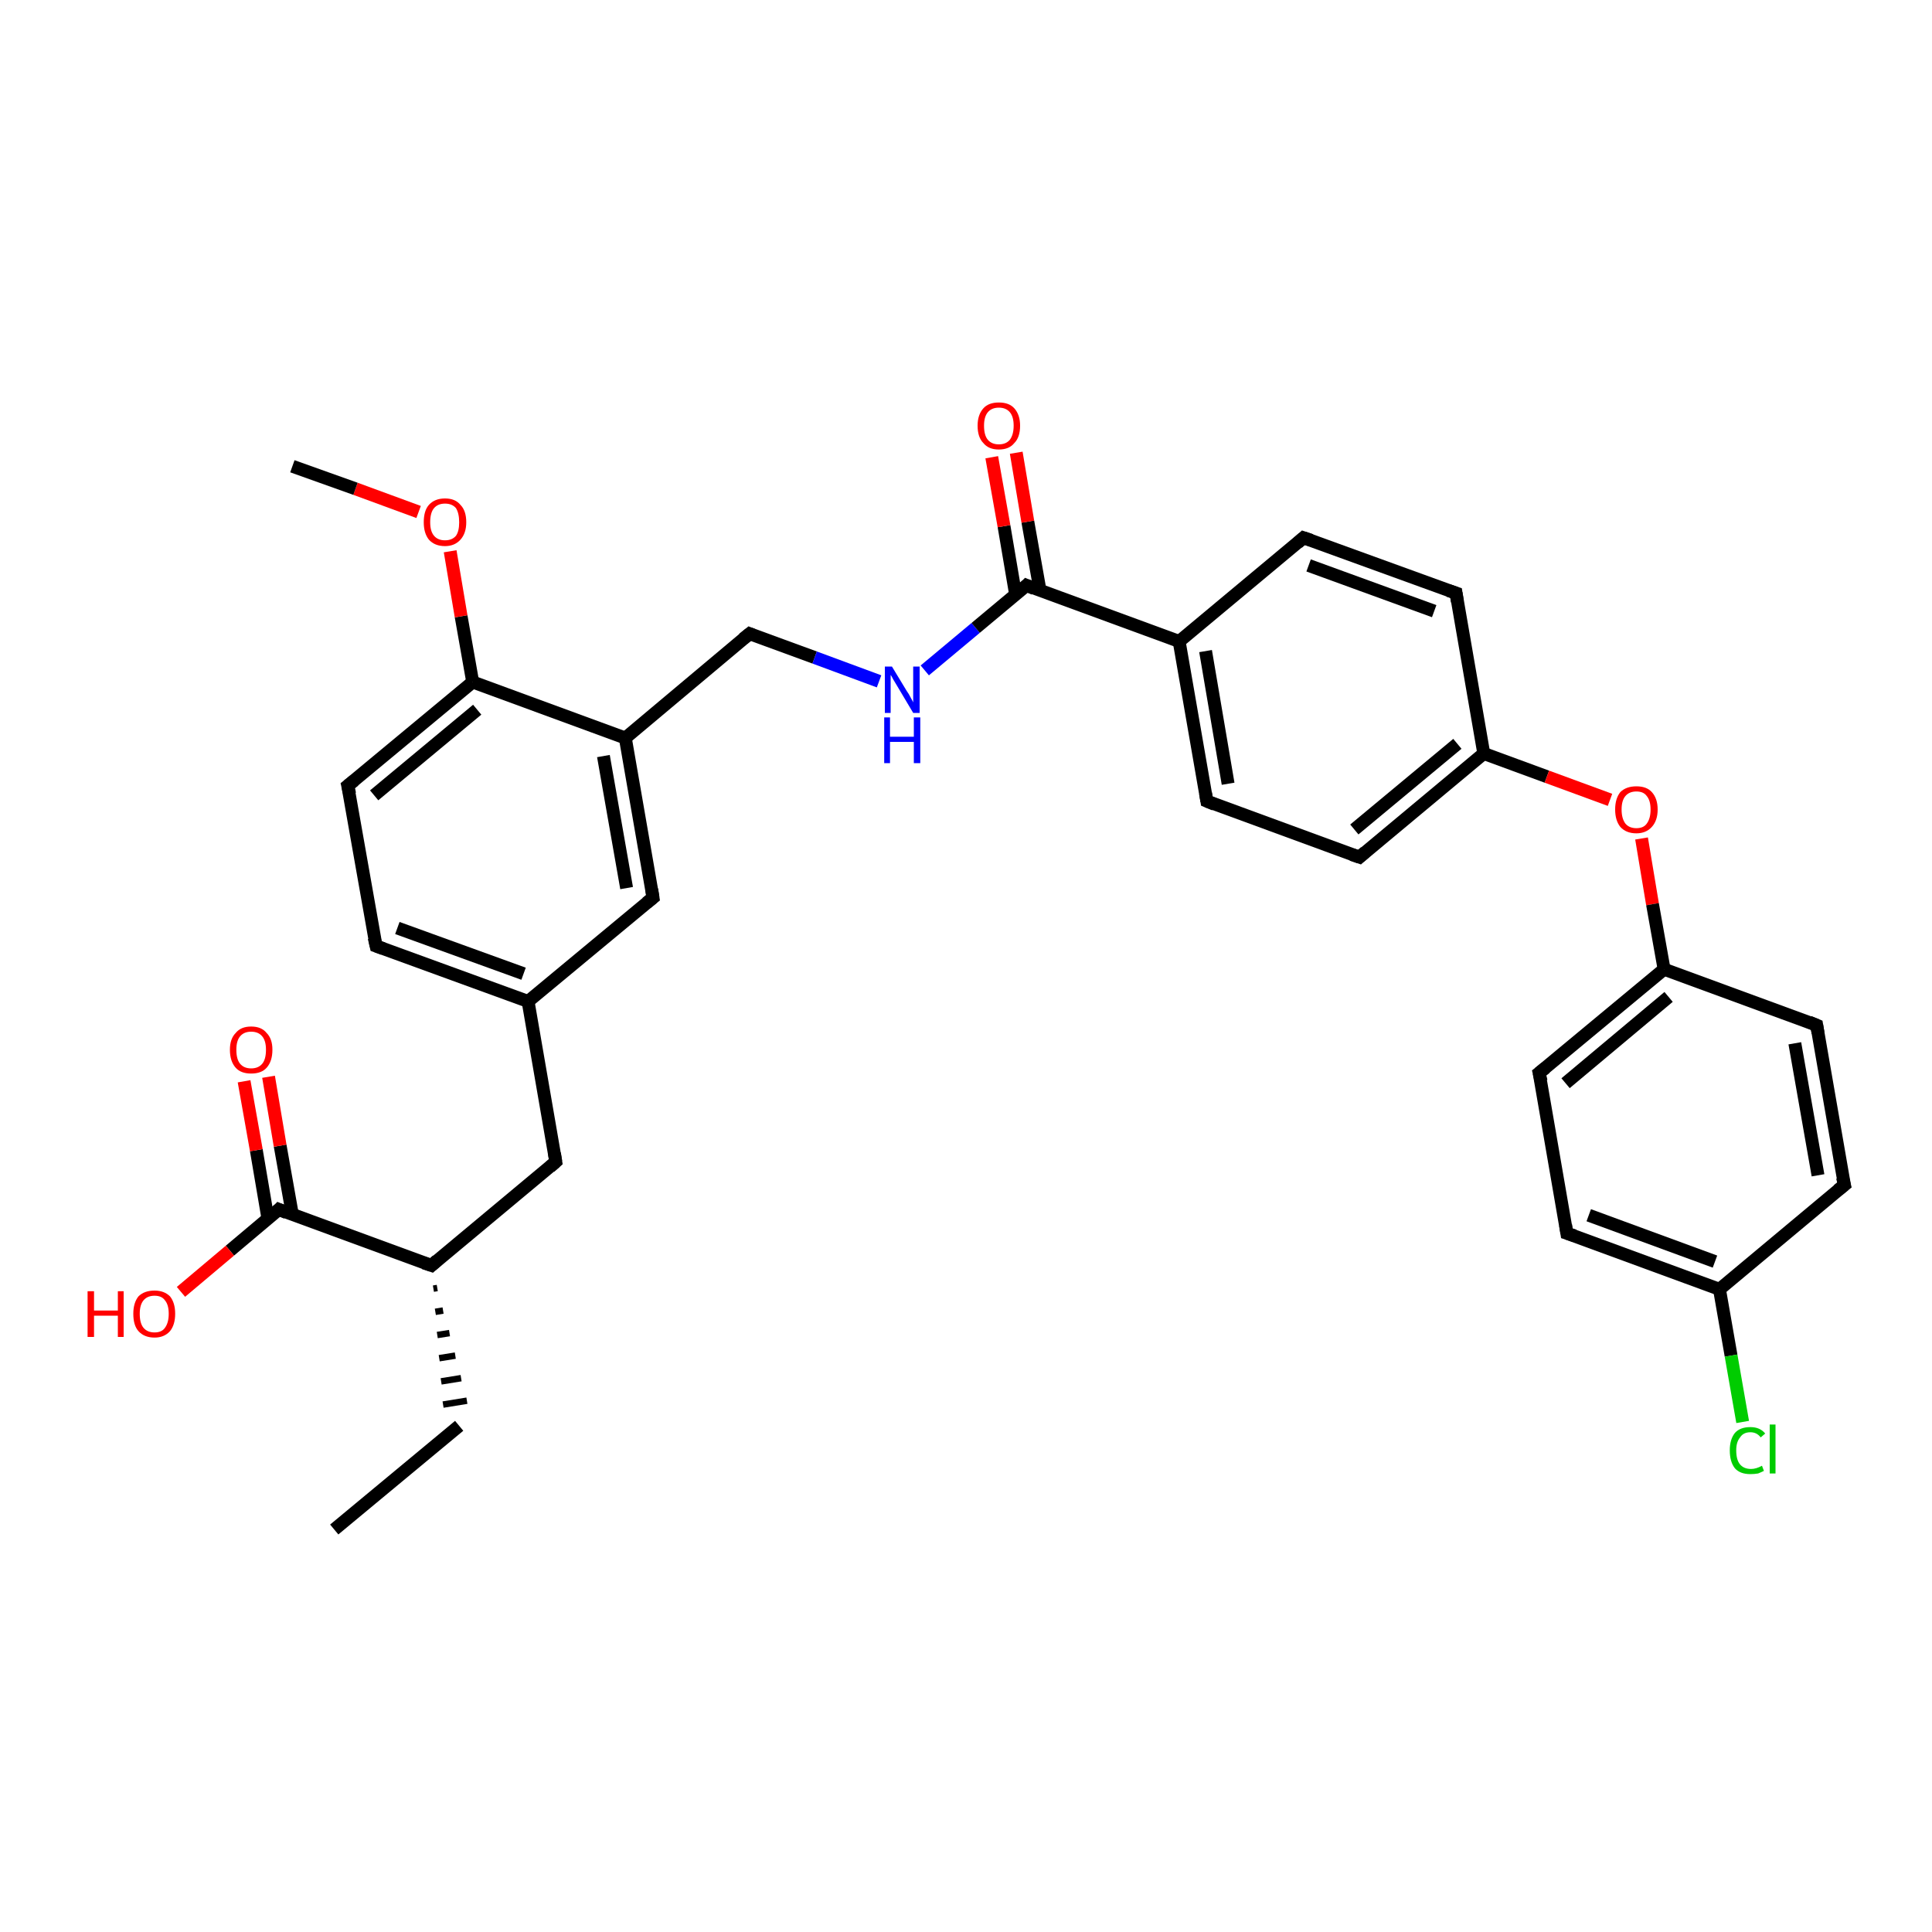 <?xml version='1.0' encoding='iso-8859-1'?>
<svg version='1.1' baseProfile='full'
              xmlns='http://www.w3.org/2000/svg'
                      xmlns:rdkit='http://www.rdkit.org/xml'
                      xmlns:xlink='http://www.w3.org/1999/xlink'
                  xml:space='preserve'
width='300px' height='300px' viewBox='0 0 300 300'>
<!-- END OF HEADER -->
<rect style='opacity:1.0;fill:#FFFFFF;stroke:none' width='300.0' height='300.0' x='0.0' y='0.0'> </rect>
<path class='bond-0 atom-0 atom-1' d='M 51.9,237.5 L 71.3,221.4' style='fill:none;fill-rule:evenodd;stroke:#000000;stroke-width:2.0px;stroke-linecap:butt;stroke-linejoin:miter;stroke-opacity:1' />
<path class='bond-1 atom-2 atom-1' d='M 67.3,200.1 L 67.9,200.0' style='fill:none;fill-rule:evenodd;stroke:#000000;stroke-width:1.0px;stroke-linecap:butt;stroke-linejoin:miter;stroke-opacity:1' />
<path class='bond-1 atom-2 atom-1' d='M 67.6,203.7 L 68.8,203.5' style='fill:none;fill-rule:evenodd;stroke:#000000;stroke-width:1.0px;stroke-linecap:butt;stroke-linejoin:miter;stroke-opacity:1' />
<path class='bond-1 atom-2 atom-1' d='M 67.9,207.3 L 69.8,207.0' style='fill:none;fill-rule:evenodd;stroke:#000000;stroke-width:1.0px;stroke-linecap:butt;stroke-linejoin:miter;stroke-opacity:1' />
<path class='bond-1 atom-2 atom-1' d='M 68.2,210.9 L 70.7,210.5' style='fill:none;fill-rule:evenodd;stroke:#000000;stroke-width:1.0px;stroke-linecap:butt;stroke-linejoin:miter;stroke-opacity:1' />
<path class='bond-1 atom-2 atom-1' d='M 68.5,214.5 L 71.6,214.0' style='fill:none;fill-rule:evenodd;stroke:#000000;stroke-width:1.0px;stroke-linecap:butt;stroke-linejoin:miter;stroke-opacity:1' />
<path class='bond-1 atom-2 atom-1' d='M 68.8,218.1 L 72.5,217.5' style='fill:none;fill-rule:evenodd;stroke:#000000;stroke-width:1.0px;stroke-linecap:butt;stroke-linejoin:miter;stroke-opacity:1' />
<path class='bond-2 atom-2 atom-3' d='M 67.0,196.5 L 86.3,180.4' style='fill:none;fill-rule:evenodd;stroke:#000000;stroke-width:2.0px;stroke-linecap:butt;stroke-linejoin:miter;stroke-opacity:1' />
<path class='bond-3 atom-3 atom-4' d='M 86.3,180.4 L 82.0,155.5' style='fill:none;fill-rule:evenodd;stroke:#000000;stroke-width:2.0px;stroke-linecap:butt;stroke-linejoin:miter;stroke-opacity:1' />
<path class='bond-4 atom-4 atom-5' d='M 82.0,155.5 L 58.4,146.9' style='fill:none;fill-rule:evenodd;stroke:#000000;stroke-width:2.0px;stroke-linecap:butt;stroke-linejoin:miter;stroke-opacity:1' />
<path class='bond-4 atom-4 atom-5' d='M 81.3,151.2 L 61.7,144.1' style='fill:none;fill-rule:evenodd;stroke:#000000;stroke-width:2.0px;stroke-linecap:butt;stroke-linejoin:miter;stroke-opacity:1' />
<path class='bond-5 atom-5 atom-6' d='M 58.4,146.9 L 54.0,122.0' style='fill:none;fill-rule:evenodd;stroke:#000000;stroke-width:2.0px;stroke-linecap:butt;stroke-linejoin:miter;stroke-opacity:1' />
<path class='bond-6 atom-6 atom-7' d='M 54.0,122.0 L 73.4,105.9' style='fill:none;fill-rule:evenodd;stroke:#000000;stroke-width:2.0px;stroke-linecap:butt;stroke-linejoin:miter;stroke-opacity:1' />
<path class='bond-6 atom-6 atom-7' d='M 58.1,123.5 L 74.1,110.2' style='fill:none;fill-rule:evenodd;stroke:#000000;stroke-width:2.0px;stroke-linecap:butt;stroke-linejoin:miter;stroke-opacity:1' />
<path class='bond-7 atom-7 atom-8' d='M 73.4,105.9 L 71.6,95.7' style='fill:none;fill-rule:evenodd;stroke:#000000;stroke-width:2.0px;stroke-linecap:butt;stroke-linejoin:miter;stroke-opacity:1' />
<path class='bond-7 atom-7 atom-8' d='M 71.6,95.7 L 69.9,85.6' style='fill:none;fill-rule:evenodd;stroke:#FF0000;stroke-width:2.0px;stroke-linecap:butt;stroke-linejoin:miter;stroke-opacity:1' />
<path class='bond-8 atom-8 atom-9' d='M 65.0,79.5 L 55.2,75.9' style='fill:none;fill-rule:evenodd;stroke:#FF0000;stroke-width:2.0px;stroke-linecap:butt;stroke-linejoin:miter;stroke-opacity:1' />
<path class='bond-8 atom-8 atom-9' d='M 55.2,75.9 L 45.4,72.4' style='fill:none;fill-rule:evenodd;stroke:#000000;stroke-width:2.0px;stroke-linecap:butt;stroke-linejoin:miter;stroke-opacity:1' />
<path class='bond-9 atom-7 atom-10' d='M 73.4,105.9 L 97.1,114.6' style='fill:none;fill-rule:evenodd;stroke:#000000;stroke-width:2.0px;stroke-linecap:butt;stroke-linejoin:miter;stroke-opacity:1' />
<path class='bond-10 atom-10 atom-11' d='M 97.1,114.6 L 116.4,98.4' style='fill:none;fill-rule:evenodd;stroke:#000000;stroke-width:2.0px;stroke-linecap:butt;stroke-linejoin:miter;stroke-opacity:1' />
<path class='bond-11 atom-11 atom-12' d='M 116.4,98.4 L 126.5,102.1' style='fill:none;fill-rule:evenodd;stroke:#000000;stroke-width:2.0px;stroke-linecap:butt;stroke-linejoin:miter;stroke-opacity:1' />
<path class='bond-11 atom-11 atom-12' d='M 126.5,102.1 L 136.5,105.8' style='fill:none;fill-rule:evenodd;stroke:#0000FF;stroke-width:2.0px;stroke-linecap:butt;stroke-linejoin:miter;stroke-opacity:1' />
<path class='bond-12 atom-12 atom-13' d='M 143.6,104.1 L 151.5,97.5' style='fill:none;fill-rule:evenodd;stroke:#0000FF;stroke-width:2.0px;stroke-linecap:butt;stroke-linejoin:miter;stroke-opacity:1' />
<path class='bond-12 atom-12 atom-13' d='M 151.5,97.5 L 159.4,90.9' style='fill:none;fill-rule:evenodd;stroke:#000000;stroke-width:2.0px;stroke-linecap:butt;stroke-linejoin:miter;stroke-opacity:1' />
<path class='bond-13 atom-13 atom-14' d='M 161.5,91.7 L 159.6,81.0' style='fill:none;fill-rule:evenodd;stroke:#000000;stroke-width:2.0px;stroke-linecap:butt;stroke-linejoin:miter;stroke-opacity:1' />
<path class='bond-13 atom-13 atom-14' d='M 159.6,81.0 L 157.8,70.3' style='fill:none;fill-rule:evenodd;stroke:#FF0000;stroke-width:2.0px;stroke-linecap:butt;stroke-linejoin:miter;stroke-opacity:1' />
<path class='bond-13 atom-13 atom-14' d='M 157.7,92.3 L 155.9,81.7' style='fill:none;fill-rule:evenodd;stroke:#000000;stroke-width:2.0px;stroke-linecap:butt;stroke-linejoin:miter;stroke-opacity:1' />
<path class='bond-13 atom-13 atom-14' d='M 155.9,81.7 L 154.0,71.0' style='fill:none;fill-rule:evenodd;stroke:#FF0000;stroke-width:2.0px;stroke-linecap:butt;stroke-linejoin:miter;stroke-opacity:1' />
<path class='bond-14 atom-13 atom-15' d='M 159.4,90.9 L 183.1,99.6' style='fill:none;fill-rule:evenodd;stroke:#000000;stroke-width:2.0px;stroke-linecap:butt;stroke-linejoin:miter;stroke-opacity:1' />
<path class='bond-15 atom-15 atom-16' d='M 183.1,99.6 L 187.4,124.4' style='fill:none;fill-rule:evenodd;stroke:#000000;stroke-width:2.0px;stroke-linecap:butt;stroke-linejoin:miter;stroke-opacity:1' />
<path class='bond-15 atom-15 atom-16' d='M 187.2,101.1 L 190.7,121.7' style='fill:none;fill-rule:evenodd;stroke:#000000;stroke-width:2.0px;stroke-linecap:butt;stroke-linejoin:miter;stroke-opacity:1' />
<path class='bond-16 atom-16 atom-17' d='M 187.4,124.4 L 211.1,133.1' style='fill:none;fill-rule:evenodd;stroke:#000000;stroke-width:2.0px;stroke-linecap:butt;stroke-linejoin:miter;stroke-opacity:1' />
<path class='bond-17 atom-17 atom-18' d='M 211.1,133.1 L 230.4,117.0' style='fill:none;fill-rule:evenodd;stroke:#000000;stroke-width:2.0px;stroke-linecap:butt;stroke-linejoin:miter;stroke-opacity:1' />
<path class='bond-17 atom-17 atom-18' d='M 210.3,128.8 L 226.3,115.5' style='fill:none;fill-rule:evenodd;stroke:#000000;stroke-width:2.0px;stroke-linecap:butt;stroke-linejoin:miter;stroke-opacity:1' />
<path class='bond-18 atom-18 atom-19' d='M 230.4,117.0 L 240.2,120.6' style='fill:none;fill-rule:evenodd;stroke:#000000;stroke-width:2.0px;stroke-linecap:butt;stroke-linejoin:miter;stroke-opacity:1' />
<path class='bond-18 atom-18 atom-19' d='M 240.2,120.6 L 250.0,124.2' style='fill:none;fill-rule:evenodd;stroke:#FF0000;stroke-width:2.0px;stroke-linecap:butt;stroke-linejoin:miter;stroke-opacity:1' />
<path class='bond-19 atom-19 atom-20' d='M 254.9,130.2 L 256.6,140.4' style='fill:none;fill-rule:evenodd;stroke:#FF0000;stroke-width:2.0px;stroke-linecap:butt;stroke-linejoin:miter;stroke-opacity:1' />
<path class='bond-19 atom-19 atom-20' d='M 256.6,140.4 L 258.4,150.5' style='fill:none;fill-rule:evenodd;stroke:#000000;stroke-width:2.0px;stroke-linecap:butt;stroke-linejoin:miter;stroke-opacity:1' />
<path class='bond-20 atom-20 atom-21' d='M 258.4,150.5 L 239.0,166.6' style='fill:none;fill-rule:evenodd;stroke:#000000;stroke-width:2.0px;stroke-linecap:butt;stroke-linejoin:miter;stroke-opacity:1' />
<path class='bond-20 atom-20 atom-21' d='M 259.1,154.8 L 243.1,168.2' style='fill:none;fill-rule:evenodd;stroke:#000000;stroke-width:2.0px;stroke-linecap:butt;stroke-linejoin:miter;stroke-opacity:1' />
<path class='bond-21 atom-21 atom-22' d='M 239.0,166.6 L 243.3,191.5' style='fill:none;fill-rule:evenodd;stroke:#000000;stroke-width:2.0px;stroke-linecap:butt;stroke-linejoin:miter;stroke-opacity:1' />
<path class='bond-22 atom-22 atom-23' d='M 243.3,191.5 L 267.0,200.2' style='fill:none;fill-rule:evenodd;stroke:#000000;stroke-width:2.0px;stroke-linecap:butt;stroke-linejoin:miter;stroke-opacity:1' />
<path class='bond-22 atom-22 atom-23' d='M 246.7,188.7 L 266.3,195.9' style='fill:none;fill-rule:evenodd;stroke:#000000;stroke-width:2.0px;stroke-linecap:butt;stroke-linejoin:miter;stroke-opacity:1' />
<path class='bond-23 atom-23 atom-24' d='M 267.0,200.2 L 268.8,210.5' style='fill:none;fill-rule:evenodd;stroke:#000000;stroke-width:2.0px;stroke-linecap:butt;stroke-linejoin:miter;stroke-opacity:1' />
<path class='bond-23 atom-23 atom-24' d='M 268.8,210.5 L 270.6,220.8' style='fill:none;fill-rule:evenodd;stroke:#00CC00;stroke-width:2.0px;stroke-linecap:butt;stroke-linejoin:miter;stroke-opacity:1' />
<path class='bond-24 atom-23 atom-25' d='M 267.0,200.2 L 286.4,184.0' style='fill:none;fill-rule:evenodd;stroke:#000000;stroke-width:2.0px;stroke-linecap:butt;stroke-linejoin:miter;stroke-opacity:1' />
<path class='bond-25 atom-25 atom-26' d='M 286.4,184.0 L 282.1,159.2' style='fill:none;fill-rule:evenodd;stroke:#000000;stroke-width:2.0px;stroke-linecap:butt;stroke-linejoin:miter;stroke-opacity:1' />
<path class='bond-25 atom-25 atom-26' d='M 282.3,182.5 L 278.7,162.0' style='fill:none;fill-rule:evenodd;stroke:#000000;stroke-width:2.0px;stroke-linecap:butt;stroke-linejoin:miter;stroke-opacity:1' />
<path class='bond-26 atom-18 atom-27' d='M 230.4,117.0 L 226.1,92.1' style='fill:none;fill-rule:evenodd;stroke:#000000;stroke-width:2.0px;stroke-linecap:butt;stroke-linejoin:miter;stroke-opacity:1' />
<path class='bond-27 atom-27 atom-28' d='M 226.1,92.1 L 202.4,83.5' style='fill:none;fill-rule:evenodd;stroke:#000000;stroke-width:2.0px;stroke-linecap:butt;stroke-linejoin:miter;stroke-opacity:1' />
<path class='bond-27 atom-27 atom-28' d='M 222.7,94.9 L 203.2,87.8' style='fill:none;fill-rule:evenodd;stroke:#000000;stroke-width:2.0px;stroke-linecap:butt;stroke-linejoin:miter;stroke-opacity:1' />
<path class='bond-28 atom-10 atom-29' d='M 97.1,114.6 L 101.4,139.4' style='fill:none;fill-rule:evenodd;stroke:#000000;stroke-width:2.0px;stroke-linecap:butt;stroke-linejoin:miter;stroke-opacity:1' />
<path class='bond-28 atom-10 atom-29' d='M 93.7,117.4 L 97.3,137.9' style='fill:none;fill-rule:evenodd;stroke:#000000;stroke-width:2.0px;stroke-linecap:butt;stroke-linejoin:miter;stroke-opacity:1' />
<path class='bond-29 atom-2 atom-30' d='M 67.0,196.5 L 43.3,187.8' style='fill:none;fill-rule:evenodd;stroke:#000000;stroke-width:2.0px;stroke-linecap:butt;stroke-linejoin:miter;stroke-opacity:1' />
<path class='bond-30 atom-30 atom-31' d='M 43.3,187.8 L 35.7,194.2' style='fill:none;fill-rule:evenodd;stroke:#000000;stroke-width:2.0px;stroke-linecap:butt;stroke-linejoin:miter;stroke-opacity:1' />
<path class='bond-30 atom-30 atom-31' d='M 35.7,194.2 L 28.1,200.6' style='fill:none;fill-rule:evenodd;stroke:#FF0000;stroke-width:2.0px;stroke-linecap:butt;stroke-linejoin:miter;stroke-opacity:1' />
<path class='bond-31 atom-30 atom-32' d='M 45.4,188.6 L 43.5,177.9' style='fill:none;fill-rule:evenodd;stroke:#000000;stroke-width:2.0px;stroke-linecap:butt;stroke-linejoin:miter;stroke-opacity:1' />
<path class='bond-31 atom-30 atom-32' d='M 43.5,177.9 L 41.7,167.2' style='fill:none;fill-rule:evenodd;stroke:#FF0000;stroke-width:2.0px;stroke-linecap:butt;stroke-linejoin:miter;stroke-opacity:1' />
<path class='bond-31 atom-30 atom-32' d='M 41.6,189.2 L 39.8,178.6' style='fill:none;fill-rule:evenodd;stroke:#000000;stroke-width:2.0px;stroke-linecap:butt;stroke-linejoin:miter;stroke-opacity:1' />
<path class='bond-31 atom-30 atom-32' d='M 39.8,178.6 L 37.9,167.9' style='fill:none;fill-rule:evenodd;stroke:#FF0000;stroke-width:2.0px;stroke-linecap:butt;stroke-linejoin:miter;stroke-opacity:1' />
<path class='bond-32 atom-29 atom-4' d='M 101.4,139.4 L 82.0,155.5' style='fill:none;fill-rule:evenodd;stroke:#000000;stroke-width:2.0px;stroke-linecap:butt;stroke-linejoin:miter;stroke-opacity:1' />
<path class='bond-33 atom-28 atom-15' d='M 202.4,83.5 L 183.1,99.6' style='fill:none;fill-rule:evenodd;stroke:#000000;stroke-width:2.0px;stroke-linecap:butt;stroke-linejoin:miter;stroke-opacity:1' />
<path class='bond-34 atom-26 atom-20' d='M 282.1,159.2 L 258.4,150.5' style='fill:none;fill-rule:evenodd;stroke:#000000;stroke-width:2.0px;stroke-linecap:butt;stroke-linejoin:miter;stroke-opacity:1' />
<path d='M 67.9,195.7 L 67.0,196.5 L 65.8,196.1' style='fill:none;stroke:#000000;stroke-width:2.0px;stroke-linecap:butt;stroke-linejoin:miter;stroke-opacity:1;' />
<path d='M 85.4,181.2 L 86.3,180.4 L 86.1,179.1' style='fill:none;stroke:#000000;stroke-width:2.0px;stroke-linecap:butt;stroke-linejoin:miter;stroke-opacity:1;' />
<path d='M 59.5,147.3 L 58.4,146.9 L 58.1,145.6' style='fill:none;stroke:#000000;stroke-width:2.0px;stroke-linecap:butt;stroke-linejoin:miter;stroke-opacity:1;' />
<path d='M 54.3,123.3 L 54.0,122.0 L 55.0,121.2' style='fill:none;stroke:#000000;stroke-width:2.0px;stroke-linecap:butt;stroke-linejoin:miter;stroke-opacity:1;' />
<path d='M 115.4,99.2 L 116.4,98.4 L 116.9,98.6' style='fill:none;stroke:#000000;stroke-width:2.0px;stroke-linecap:butt;stroke-linejoin:miter;stroke-opacity:1;' />
<path d='M 159.0,91.3 L 159.4,90.9 L 160.6,91.4' style='fill:none;stroke:#000000;stroke-width:2.0px;stroke-linecap:butt;stroke-linejoin:miter;stroke-opacity:1;' />
<path d='M 187.2,123.2 L 187.4,124.4 L 188.6,124.9' style='fill:none;stroke:#000000;stroke-width:2.0px;stroke-linecap:butt;stroke-linejoin:miter;stroke-opacity:1;' />
<path d='M 209.9,132.7 L 211.1,133.1 L 212.0,132.3' style='fill:none;stroke:#000000;stroke-width:2.0px;stroke-linecap:butt;stroke-linejoin:miter;stroke-opacity:1;' />
<path d='M 240.0,165.8 L 239.0,166.6 L 239.3,167.9' style='fill:none;stroke:#000000;stroke-width:2.0px;stroke-linecap:butt;stroke-linejoin:miter;stroke-opacity:1;' />
<path d='M 243.1,190.2 L 243.3,191.5 L 244.5,191.9' style='fill:none;stroke:#000000;stroke-width:2.0px;stroke-linecap:butt;stroke-linejoin:miter;stroke-opacity:1;' />
<path d='M 285.4,184.8 L 286.4,184.0 L 286.1,182.8' style='fill:none;stroke:#000000;stroke-width:2.0px;stroke-linecap:butt;stroke-linejoin:miter;stroke-opacity:1;' />
<path d='M 282.3,160.4 L 282.1,159.2 L 280.9,158.7' style='fill:none;stroke:#000000;stroke-width:2.0px;stroke-linecap:butt;stroke-linejoin:miter;stroke-opacity:1;' />
<path d='M 226.3,93.4 L 226.1,92.1 L 224.9,91.7' style='fill:none;stroke:#000000;stroke-width:2.0px;stroke-linecap:butt;stroke-linejoin:miter;stroke-opacity:1;' />
<path d='M 203.6,83.9 L 202.4,83.5 L 201.5,84.3' style='fill:none;stroke:#000000;stroke-width:2.0px;stroke-linecap:butt;stroke-linejoin:miter;stroke-opacity:1;' />
<path d='M 101.2,138.1 L 101.4,139.4 L 100.4,140.2' style='fill:none;stroke:#000000;stroke-width:2.0px;stroke-linecap:butt;stroke-linejoin:miter;stroke-opacity:1;' />
<path d='M 44.5,188.3 L 43.3,187.8 L 42.9,188.2' style='fill:none;stroke:#000000;stroke-width:2.0px;stroke-linecap:butt;stroke-linejoin:miter;stroke-opacity:1;' />
<path class='atom-8' d='M 65.8 81.1
Q 65.8 79.3, 66.6 78.4
Q 67.5 77.4, 69.1 77.4
Q 70.7 77.4, 71.5 78.4
Q 72.4 79.3, 72.4 81.1
Q 72.4 82.8, 71.5 83.8
Q 70.6 84.8, 69.1 84.8
Q 67.5 84.8, 66.6 83.8
Q 65.8 82.8, 65.8 81.1
M 69.1 83.9
Q 70.2 83.9, 70.8 83.2
Q 71.3 82.5, 71.3 81.1
Q 71.3 79.7, 70.8 78.9
Q 70.2 78.2, 69.1 78.2
Q 68.0 78.2, 67.4 78.9
Q 66.8 79.6, 66.8 81.1
Q 66.8 82.5, 67.4 83.2
Q 68.0 83.9, 69.1 83.9
' fill='#FF0000'/>
<path class='atom-12' d='M 138.5 103.5
L 140.8 107.3
Q 141.1 107.7, 141.4 108.3
Q 141.8 109.0, 141.8 109.1
L 141.8 103.5
L 142.8 103.5
L 142.8 110.7
L 141.8 110.7
L 139.3 106.5
Q 139.0 106.0, 138.7 105.5
Q 138.4 104.9, 138.3 104.8
L 138.3 110.7
L 137.4 110.7
L 137.4 103.5
L 138.5 103.5
' fill='#0000FF'/>
<path class='atom-12' d='M 137.3 111.4
L 138.2 111.4
L 138.2 114.4
L 141.9 114.4
L 141.9 111.4
L 142.9 111.4
L 142.9 118.5
L 141.9 118.5
L 141.9 115.2
L 138.2 115.2
L 138.2 118.5
L 137.3 118.5
L 137.3 111.4
' fill='#0000FF'/>
<path class='atom-14' d='M 151.8 66.1
Q 151.8 64.4, 152.7 63.4
Q 153.5 62.5, 155.1 62.5
Q 156.7 62.5, 157.5 63.4
Q 158.4 64.4, 158.4 66.1
Q 158.4 67.9, 157.5 68.8
Q 156.7 69.8, 155.1 69.8
Q 153.5 69.8, 152.7 68.8
Q 151.8 67.9, 151.8 66.1
M 155.1 69.0
Q 156.2 69.0, 156.8 68.3
Q 157.4 67.5, 157.4 66.1
Q 157.4 64.7, 156.8 64.0
Q 156.2 63.3, 155.1 63.3
Q 154.0 63.3, 153.4 64.0
Q 152.8 64.7, 152.8 66.1
Q 152.8 67.6, 153.4 68.3
Q 154.0 69.0, 155.1 69.0
' fill='#FF0000'/>
<path class='atom-19' d='M 250.8 125.7
Q 250.8 124.0, 251.6 123.0
Q 252.5 122.1, 254.1 122.1
Q 255.7 122.1, 256.5 123.0
Q 257.4 124.0, 257.4 125.7
Q 257.4 127.4, 256.5 128.4
Q 255.6 129.4, 254.1 129.4
Q 252.5 129.4, 251.6 128.4
Q 250.8 127.4, 250.8 125.7
M 254.1 128.6
Q 255.2 128.6, 255.7 127.9
Q 256.3 127.1, 256.3 125.7
Q 256.3 124.3, 255.7 123.6
Q 255.2 122.9, 254.1 122.9
Q 253.0 122.9, 252.4 123.6
Q 251.8 124.3, 251.8 125.7
Q 251.8 127.1, 252.4 127.9
Q 253.0 128.6, 254.1 128.6
' fill='#FF0000'/>
<path class='atom-24' d='M 268.6 225.2
Q 268.6 223.5, 269.4 222.5
Q 270.2 221.6, 271.8 221.6
Q 273.3 221.6, 274.1 222.6
L 273.4 223.2
Q 272.8 222.4, 271.8 222.4
Q 270.7 222.4, 270.2 223.2
Q 269.6 223.9, 269.6 225.2
Q 269.6 226.7, 270.2 227.4
Q 270.8 228.1, 271.9 228.1
Q 272.7 228.1, 273.6 227.6
L 273.9 228.4
Q 273.5 228.6, 273.0 228.8
Q 272.4 228.9, 271.8 228.9
Q 270.2 228.9, 269.4 228.0
Q 268.6 227.0, 268.6 225.2
' fill='#00CC00'/>
<path class='atom-24' d='M 274.8 221.2
L 275.7 221.2
L 275.7 228.8
L 274.8 228.8
L 274.8 221.2
' fill='#00CC00'/>
<path class='atom-31' d='M 13.6 200.5
L 14.6 200.5
L 14.6 203.5
L 18.3 203.5
L 18.3 200.5
L 19.2 200.5
L 19.2 207.6
L 18.3 207.6
L 18.3 204.3
L 14.6 204.3
L 14.6 207.6
L 13.6 207.6
L 13.6 200.5
' fill='#FF0000'/>
<path class='atom-31' d='M 20.7 204.0
Q 20.7 202.3, 21.5 201.3
Q 22.4 200.4, 24.0 200.4
Q 25.5 200.4, 26.4 201.3
Q 27.2 202.3, 27.2 204.0
Q 27.2 205.7, 26.4 206.7
Q 25.5 207.7, 24.0 207.7
Q 22.4 207.7, 21.5 206.7
Q 20.7 205.8, 20.7 204.0
M 24.0 206.9
Q 25.1 206.9, 25.6 206.2
Q 26.2 205.4, 26.2 204.0
Q 26.2 202.6, 25.6 201.9
Q 25.1 201.2, 24.0 201.2
Q 22.9 201.2, 22.3 201.9
Q 21.7 202.6, 21.7 204.0
Q 21.7 205.5, 22.3 206.2
Q 22.9 206.9, 24.0 206.9
' fill='#FF0000'/>
<path class='atom-32' d='M 35.7 163.0
Q 35.7 161.3, 36.6 160.4
Q 37.4 159.4, 39.0 159.4
Q 40.6 159.4, 41.4 160.4
Q 42.3 161.3, 42.3 163.0
Q 42.3 164.8, 41.4 165.8
Q 40.6 166.7, 39.0 166.7
Q 37.4 166.7, 36.6 165.8
Q 35.7 164.8, 35.7 163.0
M 39.0 165.9
Q 40.1 165.9, 40.7 165.2
Q 41.3 164.5, 41.3 163.0
Q 41.3 161.6, 40.7 160.9
Q 40.1 160.2, 39.0 160.2
Q 37.9 160.2, 37.3 160.9
Q 36.7 161.6, 36.7 163.0
Q 36.7 164.5, 37.3 165.2
Q 37.9 165.9, 39.0 165.9
' fill='#FF0000'/>
</svg>

